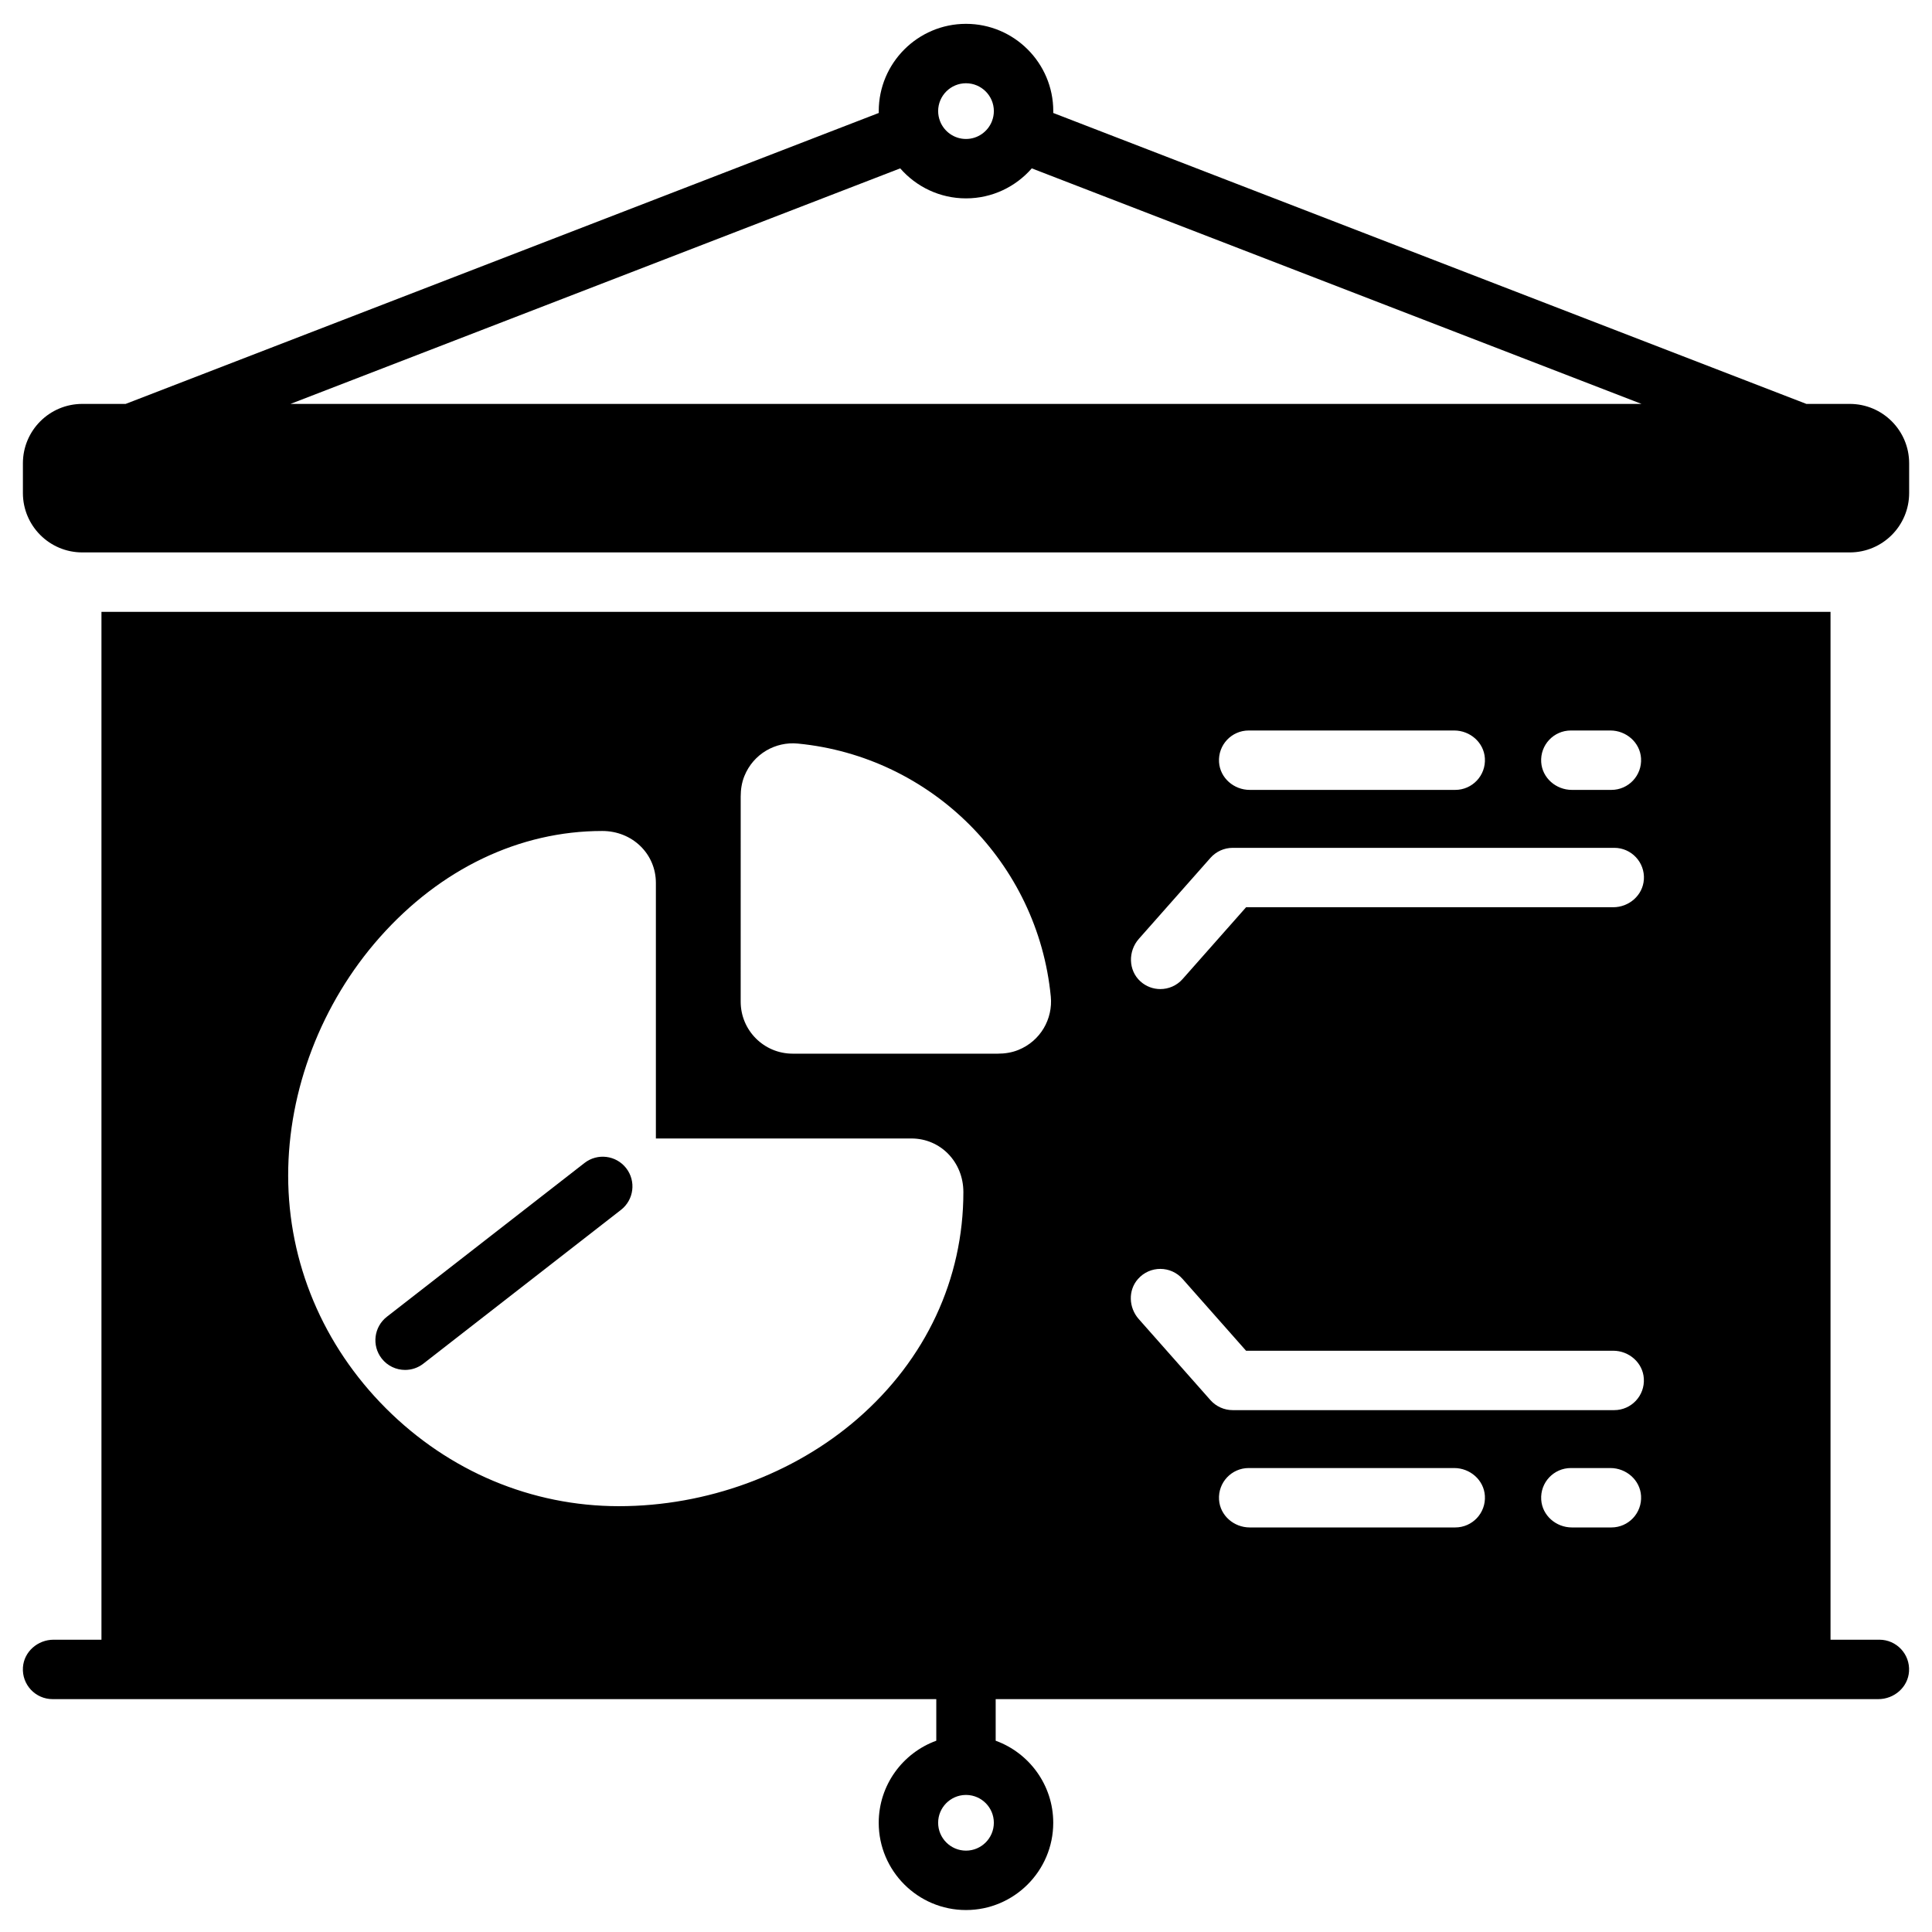 <?xml version="1.0" encoding="UTF-8"?>
<!-- Uploaded to: ICON Repo, www.iconrepo.com, Generator: ICON Repo Mixer Tools -->
<svg fill="#000000" width="800px" height="800px" version="1.1" viewBox="144 144 512 512" xmlns="http://www.w3.org/2000/svg">
 <g>
  <path d="m634.19 251.04h-11.484l-199.59-77.105c0.004-0.164 0.012-0.324 0.012-0.492 0-12.754-10.375-23.125-23.125-23.125-12.754 0-23.125 10.375-23.125 23.125 0 0.164 0.008 0.328 0.012 0.492l-199.59 77.105h-11.488c-8.695 0-15.742 7.051-15.742 15.742v7.871c0 8.695 7.051 15.742 15.742 15.742h468.39c8.695 0 15.742-7.051 15.742-15.742v-7.871c0-8.695-7.047-15.742-15.742-15.742zm-234.19-84.977c4.07 0 7.383 3.312 7.383 7.383 0 0.914-0.176 1.785-0.48 2.59-0.008 0.023-0.02 0.043-0.027 0.066-0.016 0.047-0.027 0.09-0.047 0.137-1.105 2.688-3.746 4.59-6.828 4.59-3.086 0-5.734-1.906-6.836-4.606-0.016-0.039-0.023-0.082-0.039-0.121-0.008-0.02-0.02-0.039-0.027-0.059-0.305-0.809-0.48-1.684-0.48-2.598 0-4.07 3.312-7.383 7.383-7.383zm-17.434 22.555c4.242 4.867 10.48 7.953 17.434 7.953 6.949 0 13.188-3.086 17.43-7.953l161.59 62.422h-358.04z"/>
  <path d="m642.06 578.54h-12.953v-272.39h-458.22v272.39h-12.684c-4.191 0-7.856 3.164-8.125 7.348-0.297 4.586 3.336 8.398 7.856 8.398h234.19v11.023c-8.887 3.227-15.254 11.758-15.254 21.746 0 12.754 10.375 23.125 23.125 23.125s23.125-10.375 23.125-23.125c0-9.988-6.367-18.516-15.254-21.746v-11.023h233.92c4.191 0 7.856-3.164 8.125-7.348 0.301-4.586-3.332-8.398-7.852-8.398zm-242.06 55.898c-4.07 0-7.383-3.312-7.383-7.383 0-4.019 3.234-7.297 7.234-7.375 0.051 0 0.098 0.008 0.148 0.008s0.098-0.008 0.148-0.008c4.004 0.078 7.234 3.356 7.234 7.375-0.004 4.07-3.312 7.383-7.383 7.383zm160.29-296.85h10.477c4.191 0 7.856 3.164 8.125 7.348 0.297 4.586-3.336 8.395-7.856 8.395h-10.477c-4.191 0-7.856-3.164-8.125-7.348-0.297-4.582 3.336-8.395 7.856-8.395zm-85.375 0h54.469c4.191 0 7.856 3.164 8.125 7.348 0.297 4.586-3.336 8.395-7.856 8.395h-54.469c-4.191 0-7.856-3.164-8.125-7.348-0.297-4.582 3.336-8.395 7.856-8.395zm-103.67 182.41c-16.969 14.719-40.008 23.156-63.223 23.156h-0.051c-23.074-0.012-44.98-9.219-61.684-25.918-16.703-16.703-25.906-38.609-25.918-61.684-0.012-22.695 8.82-45.699 24.234-63.109 16.113-18.199 37.059-28.223 58.984-28.223h0.031c7.961 0.004 14.199 6.051 14.199 13.77v67.719h67.719c7.719 0 13.766 6.238 13.77 14.199 0.008 23.047-9.961 44.387-28.062 60.09zm42.598-97.738c-1.707 0.688-3.555 0.973-5.398 0.973h-54.379c-7.609 0-13.777-6.168-13.777-13.777l0.004-54.383c0-1.84 0.281-3.684 0.969-5.387 2.391-5.934 8.277-9.203 14.16-8.633 35.43 3.422 63.629 31.621 67.051 67.051 0.57 5.883-2.691 11.766-8.629 14.156zm115.81 126.53h-54.469c-4.191 0-7.856-3.164-8.125-7.348-0.297-4.586 3.336-8.395 7.856-8.395h54.469c4.191 0 7.856 3.164 8.125 7.348 0.297 4.586-3.332 8.395-7.856 8.395zm41.387 0h-10.477c-4.191 0-7.856-3.164-8.125-7.348-0.297-4.586 3.336-8.395 7.856-8.395h10.477c4.191 0 7.856 3.164 8.125 7.348 0.293 4.586-3.336 8.395-7.856 8.395zm0.746-31.09h-101.11c-2.254 0-4.402-0.969-5.898-2.656l-19.004-21.488c-2.652-3-2.859-7.574-0.219-10.582 3.195-3.637 8.734-3.555 11.836-0.047l16.828 19.031h97.289c4.191 0 7.856 3.164 8.125 7.348 0.301 4.586-3.332 8.395-7.852 8.395zm7.856-140.62c-0.27 4.184-3.934 7.348-8.125 7.348h-97.289l-16.828 19.031c-1.555 1.758-3.723 2.656-5.898 2.656-1.883 0-3.773-0.672-5.281-2.039-3.234-2.926-3.297-8.012-0.406-11.277l18.973-21.457c1.496-1.691 3.641-2.656 5.898-2.656h101.11c4.516-0.004 8.148 3.809 7.852 8.395z"/>
  <path d="m298.9 452.2-52.379 40.758c-3.43 2.672-4.047 7.617-1.379 11.047 1.551 1.996 3.871 3.039 6.219 3.039 1.691 0 3.394-0.543 4.828-1.66l52.379-40.758c3.43-2.672 4.047-7.617 1.379-11.047-2.672-3.434-7.617-4.051-11.047-1.379z"/>
 </g>
</svg>